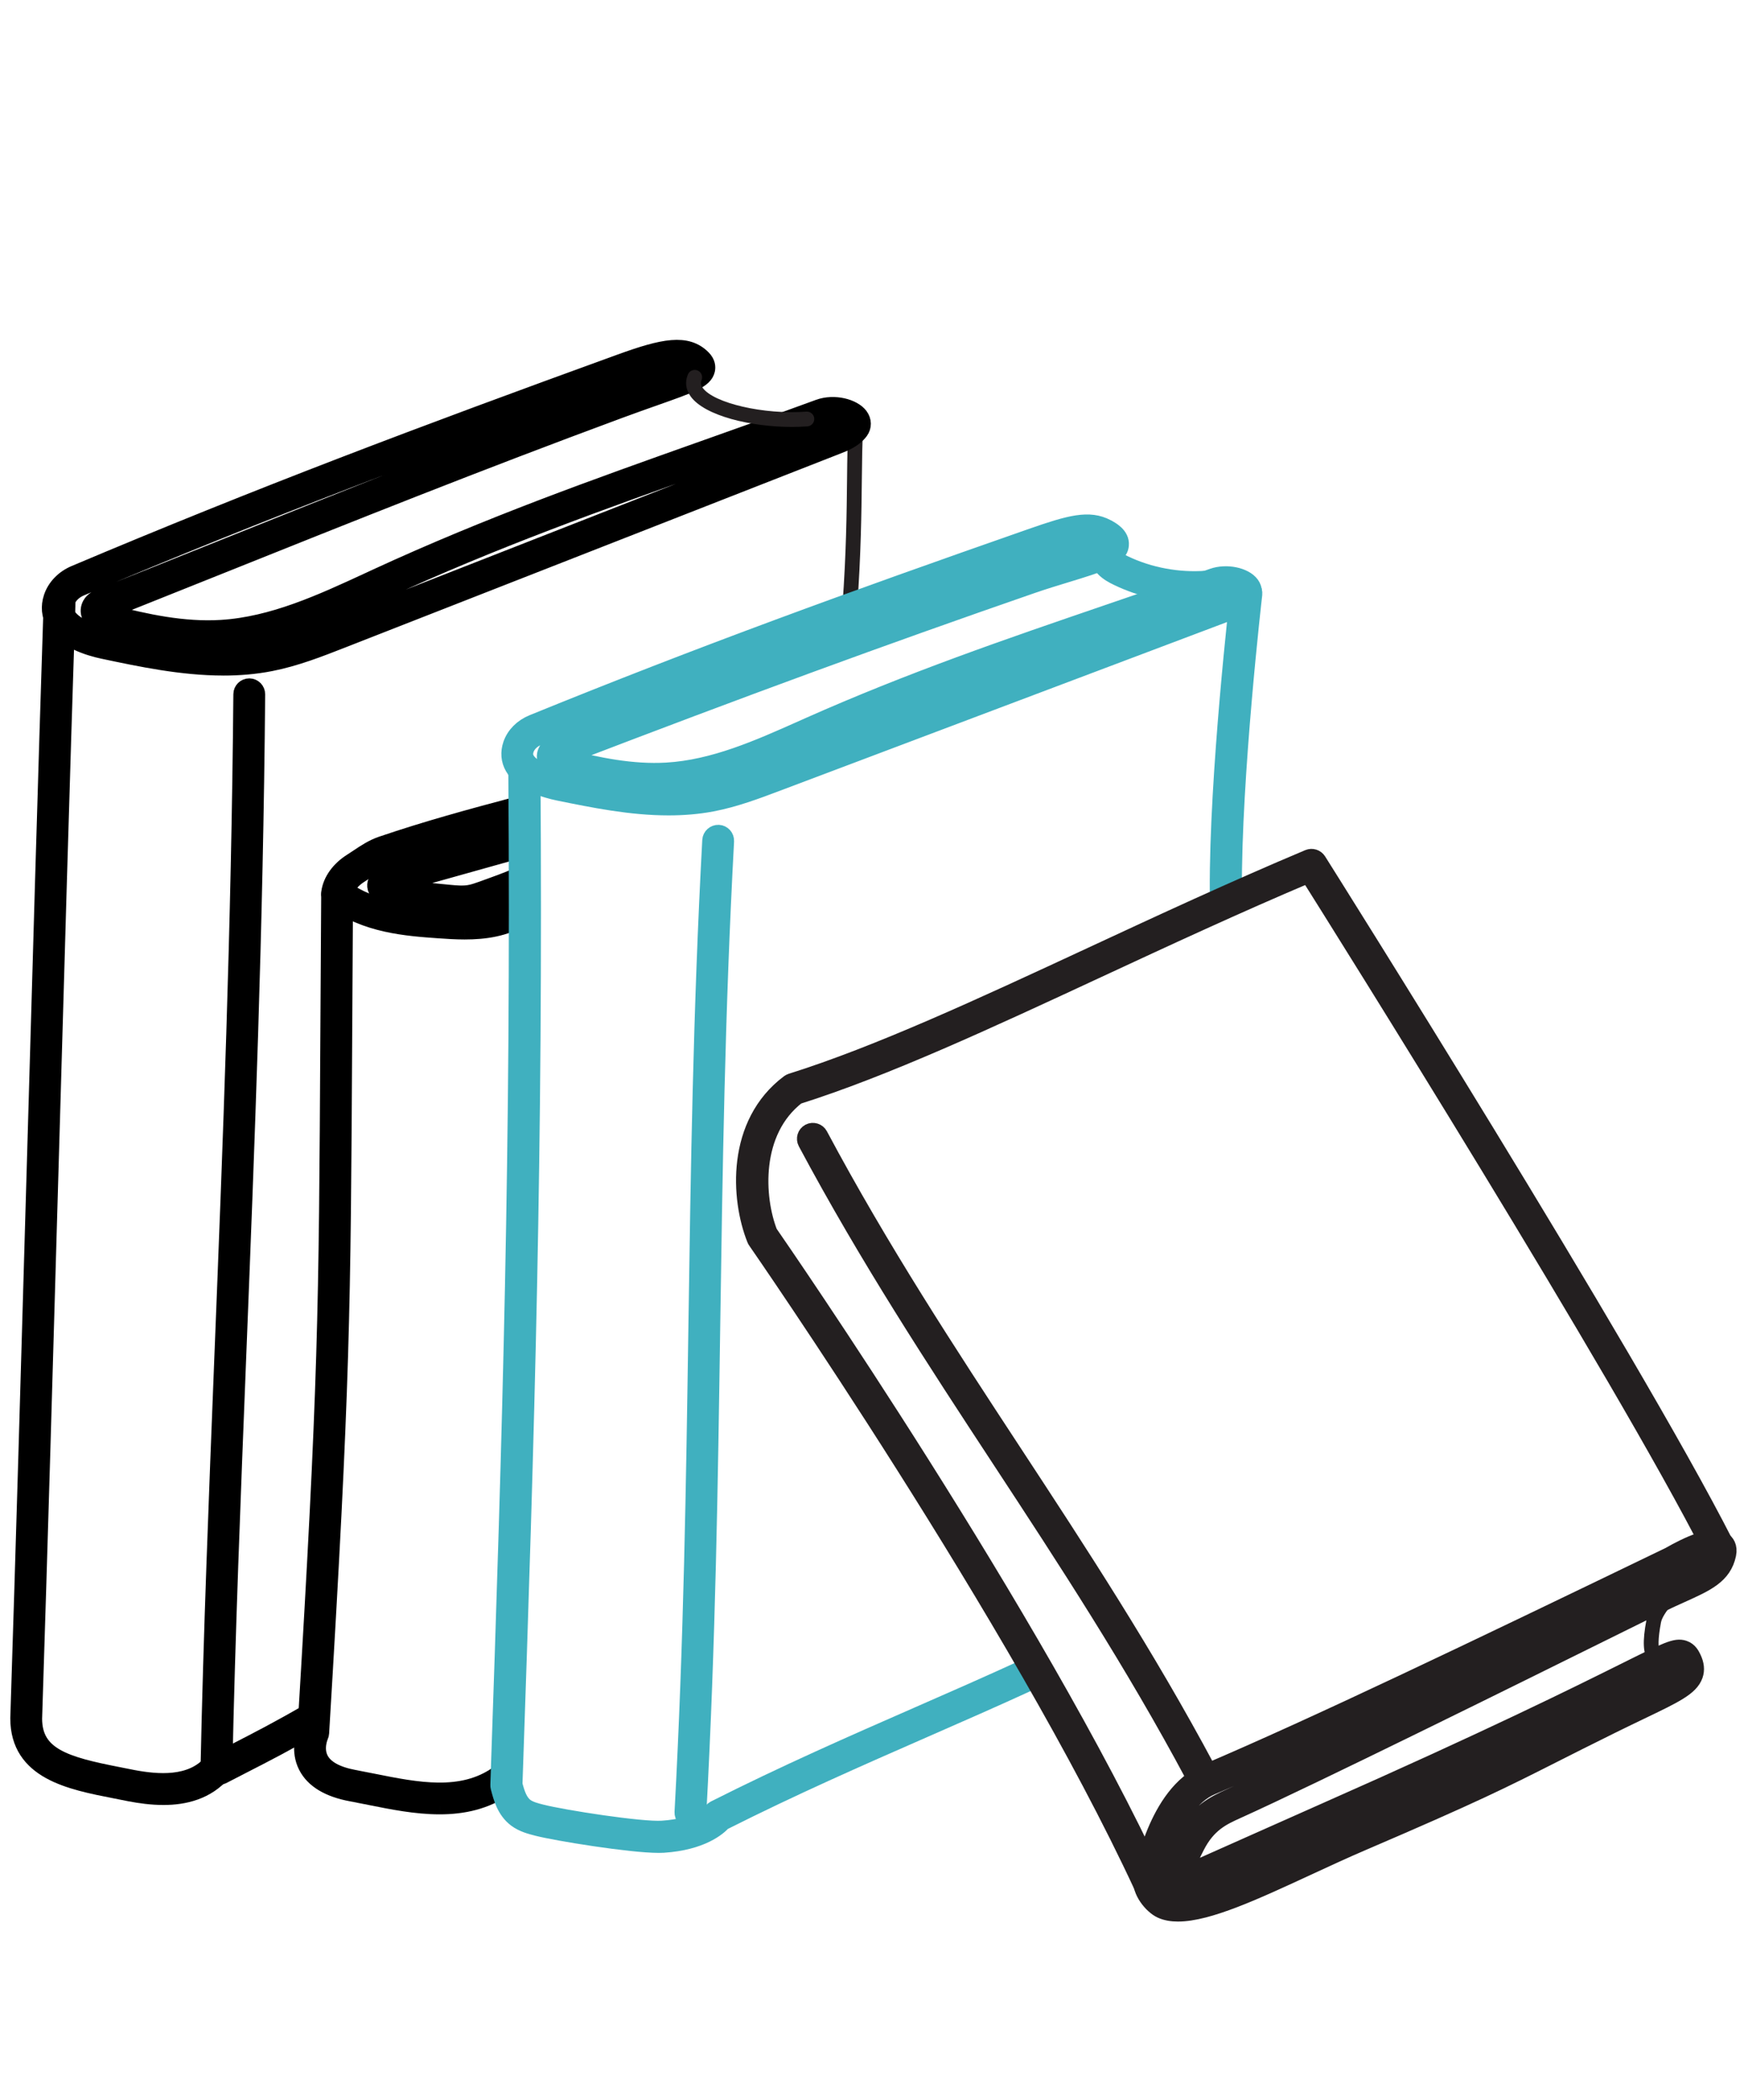 <?xml version="1.0" encoding="UTF-8" standalone="no"?>
<!-- Created with Inkscape (http://www.inkscape.org/) -->

<svg
   width="162.29mm"
   height="195.422mm"
   viewBox="0 0 162.29 195.422"
   version="1.1"
   id="svg1"
   sodipodi:docname="vykup.svg"
   inkscape:version="1.3.1 (9b9bdc1480, 2023-11-25, custom)"
   xmlns:inkscape="http://www.inkscape.org/namespaces/inkscape"
   xmlns:sodipodi="http://sodipodi.sourceforge.net/DTD/sodipodi-0.dtd"
   xmlns="http://www.w3.org/2000/svg"
   xmlns:svg="http://www.w3.org/2000/svg">
  <sodipodi:namedview
     id="namedview1"
     pagecolor="#ffffff"
     bordercolor="#000000"
     borderopacity="0.25"
     inkscape:showpageshadow="2"
     inkscape:pageopacity="0.0"
     inkscape:pagecheckerboard="0"
     inkscape:deskcolor="#d1d1d1"
     inkscape:document-units="mm"
     inkscape:zoom="0.43576117"
     inkscape:cx="-39.012196"
     inkscape:cy="508.30597"
     inkscape:window-width="1920"
     inkscape:window-height="1011"
     inkscape:window-x="0"
     inkscape:window-y="0"
     inkscape:window-maximized="1"
     inkscape:current-layer="layer4" />
  <defs
     id="defs1" />
  <g
     inkscape:groupmode="layer"
     id="layer4"
     inkscape:label="vykup"
     style="display:inline">
    <path
       id="path273"
       d="m 30.876,60.578 c -2.961,1.172 -5.979,2.36 -9.18,2.671 -2.317,0.224 -4.651,-0.018 -6.963,-0.28 -2.997,-0.341 -6.387,-0.989 -8.387,-2.905 0,0.293 -0.005,0.586 -0.01,0.879 0.122,0.67 0.127,1.33 0.112,1.952 -0.076,3.616 -0.178,7.345 -0.296,11.152 2.263,1.381 4.755,2.426 7.401,2.984 3.127,0.658 7.35,0.91 9.343,0.805 0.222,-0.013 0.319,0.097 0.344,0.291 0.158,-3.807 0.321,-7.612 0.487,-11.417 0.061,-1.346 2.141,-1.351 2.097,0 -1.088,32.188 -2.503,64.357 -3.412,96.55 -0.043,1.562 -2.49,1.56 -2.426,0 1.149,-28.222 2.069,-56.449 3.237,-84.671 -0.087,0.579 -0.326,1.427 -0.326,2.319 0,0.074 -0.155,0.048 -0.232,0.074 -0.158,0.311 -0.449,0.581 -0.897,0.729 -2.61,0.861 -6.035,0.443 -8.716,-0.051 -2.411,-0.446 -4.819,-1.463 -6.952,-2.696 -0.005,0.887 -0.01,1.771 -0.018,2.658 -0.094,8.746 -0.234,17.495 -0.375,26.244 -0.186,11.687 -0.566,23.385 -1.004,35.075 2.63,1.075 5.446,1.82 8.298,2.115 2.788,0.291 5.247,-0.263 7.411,-0.342 -0.089,1.397 0.171,2.245 -0.013,3.976 -2.875,1.488 -5.464,1.315 -8.614,0.92 -2.518,-0.313 -4.926,-0.9 -7.271,-1.71 -0.166,4.271 -0.336,8.54 -0.507,12.806 -0.028,0.729 -0.5,1.165 -1.05,1.318 0.798,1.957 2.064,1.802 3.26,2.441 2.994,1.608 9.116,3.316 13.754,0.38 2.531,-1.6 5.497,-3.114 8.971,-5.041 1.259,-0.698 0.762,-15.044 1.063,-21.853 0.127,-2.852 -0.01,-5.704 -0.107,-8.555 -0.347,-9.957 -0.242,-19.927 0.311,-29.874 0.4,-5.128 0.665,-9.817 0.93,-14.506 0.043,-0.777 0.104,-1.603 0.581,-2.243 0.41,-0.553 1.07,-0.887 1.713,-1.19 4.776,-2.255 9.85,-3.958 15.072,-5.054 0.354,-1.126 0.311,-2.36 -0.117,-3.463 -0.158,-0.408 -0.37,-0.803 -0.441,-1.233 -0.158,-0.945 0.408,-1.894 1.193,-2.51 0.782,-0.614 1.764,-0.958 2.719,-1.297 9.052,-3.196 17.967,-6.731 26.716,-10.597 0.838,-1.259 0.851,-2.727 0.856,-4.167 0.02,-3.889 0.038,-7.781 0.056,-11.672 C 63.523,47.654 47.2,54.115 30.876,60.578"
       style="display:none;fill:#d1d3d4;fill-opacity:1;fill-rule:nonzero;stroke:none;stroke-width:0.025" />
    <path
       id="path274"
       d="m 30.876,60.578 h 0.005 z M 5.172,142.637 c 2.594,1.03 5.245,1.69 7.877,1.962 1.799,0.189 3.44,0.015 5.028,-0.15 0.765,-0.079 1.491,-0.155 2.194,-0.186 0.278,-7.317 0.545,-14.605 0.81,-21.764 0.489,-13.357 0.996,-27.139 1.552,-40.753 -0.201,0.173 -0.443,0.306 -0.724,0.4 -2.814,0.93 -6.45,0.426 -8.94,-0.036 -2.039,-0.377 -4.243,-1.193 -6.417,-2.368 v 0.061 c -0.005,0.607 -0.008,1.213 -0.015,1.82 -0.089,8.504 -0.227,17.149 -0.359,25.51 l -0.013,0.739 c -0.201,12.643 -0.635,25.184 -0.994,34.764 z m 19.649,-77.398 0.061,0.003 c 0.721,0.028 1.432,0.545 1.399,1.483 -0.426,12.658 -0.912,25.526 -1.384,37.97 -0.716,18.974 -1.458,38.587 -2.006,57.899 0.895,-0.5 1.837,-1.012 2.842,-1.557 0.951,-0.517 1.947,-1.055 2.987,-1.634 0.629,-0.708 0.673,-8.382 0.701,-13.459 0.015,-3.017 0.031,-5.867 0.127,-8.015 0.11,-2.48 0.018,-5.01 -0.071,-7.459 l -0.038,-1.06 c -0.344,-9.929 -0.24,-19.996 0.313,-29.914 0.4,-5.153 0.668,-9.909 0.928,-14.506 0.043,-0.767 0.097,-1.72 0.67,-2.492 0.466,-0.624 1.16,-0.984 1.888,-1.33 4.727,-2.232 9.738,-3.925 14.899,-5.028 0.245,-0.958 0.183,-1.98 -0.178,-2.908 -0.041,-0.104 -0.084,-0.212 -0.13,-0.316 -0.135,-0.316 -0.273,-0.642 -0.334,-1.009 -0.171,-1.024 0.349,-2.151 1.361,-2.944 0.841,-0.66 1.858,-1.019 2.842,-1.366 8.968,-3.168 17.903,-6.71 26.566,-10.533 0.698,-1.129 0.703,-2.487 0.708,-3.802 L 79.025,42.254 C 63.273,48.245 46.919,54.719 31.098,60.983 l -0.051,0.02 c -2.959,1.17 -6.017,2.383 -9.307,2.701 -2.289,0.222 -4.552,0.003 -7.057,-0.283 -2.571,-0.291 -5.693,-0.828 -7.865,-2.378 0.099,0.647 0.102,1.274 0.089,1.86 -0.074,3.387 -0.168,6.95 -0.288,10.89 2.25,1.341 4.615,2.278 7.029,2.788 3.152,0.663 7.314,0.887 9.164,0.8 0.15,-3.565 0.301,-7.131 0.459,-10.694 0.041,-0.953 0.818,-1.45 1.549,-1.45 z M 23.626,78.374 c 0.038,0.069 0.056,0.15 0.054,0.234 -0.604,14.639 -1.152,29.527 -1.682,43.926 -0.492,13.354 -0.999,27.164 -1.552,40.745 -0.01,0.26 0.079,0.451 0.265,0.571 0.408,-0.245 0.823,-0.487 1.249,-0.731 0.55,-19.493 1.3,-39.303 2.024,-58.46 0.469,-12.442 0.956,-25.309 1.384,-37.968 0.015,-0.477 -0.392,-0.53 -0.52,-0.535 -0.232,-0.018 -0.64,0.102 -0.66,0.571 -0.168,3.807 -0.329,7.612 -0.487,11.417 -0.005,0.084 -0.031,0.163 -0.074,0.229 z M 3.572,162.255 c 0.482,0.9 1.093,1.116 1.843,1.381 0.329,0.117 0.67,0.24 1.019,0.426 2.796,1.501 8.741,3.272 13.293,0.395 0.059,-0.036 0.115,-0.071 0.171,-0.107 -0.255,-0.293 -0.385,-0.678 -0.367,-1.109 0.186,-4.61 0.37,-9.249 0.548,-13.887 -2.786,1.269 -5.342,1.086 -8.349,0.711 -2.278,-0.285 -4.503,-0.787 -6.782,-1.534 -0.145,3.774 -0.298,7.551 -0.449,11.326 l -0.036,0.866 c -0.025,0.663 -0.357,1.216 -0.892,1.532 z M 14.046,166.906 c -3.206,0 -6.246,-1.07 -8.046,-2.036 -0.288,-0.155 -0.581,-0.257 -0.892,-0.37 -0.897,-0.316 -1.911,-0.675 -2.574,-2.306 -0.051,-0.12 -0.046,-0.257 0.013,-0.375 0.056,-0.117 0.163,-0.204 0.288,-0.24 0.257,-0.069 0.691,-0.28 0.714,-0.892 l 0.036,-0.867 c 0.158,-3.978 0.319,-7.959 0.471,-11.94 0.005,-0.143 0.079,-0.278 0.199,-0.359 0.12,-0.082 0.27,-0.102 0.408,-0.056 2.424,0.836 4.771,1.389 7.179,1.69 2.959,0.37 5.449,0.548 8.127,-0.762 0.069,-0.816 0.036,-1.43 0.003,-2.023 -0.02,-0.372 -0.041,-0.752 -0.036,-1.172 -0.563,0.036 -1.149,0.097 -1.761,0.163 -1.557,0.161 -3.323,0.347 -5.219,0.15 -2.821,-0.293 -5.655,-1.014 -8.425,-2.146 -0.178,-0.074 -0.293,-0.25 -0.285,-0.441 0.362,-9.615 0.803,-22.289 1.007,-35.067 l 0.01,-0.739 c 0.133,-8.359 0.27,-17.004 0.362,-25.503 0.005,-0.607 0.01,-1.211 0.013,-1.817 l 0.005,-0.838 c 0.003,-0.163 0.089,-0.313 0.232,-0.395 0.14,-0.082 0.316,-0.082 0.456,0 2.301,1.33 4.656,2.245 6.807,2.643 2.393,0.441 5.874,0.93 8.489,0.066 0.296,-0.097 0.515,-0.27 0.629,-0.5 0.043,-0.084 0.11,-0.153 0.191,-0.196 0.033,-0.558 0.138,-1.081 0.224,-1.516 0.038,-0.199 0.074,-0.38 0.099,-0.54 0.008,-0.066 0.033,-0.127 0.066,-0.181 l -0.018,-0.041 c -2.189,0.094 -6.323,-0.183 -9.358,-0.823 -2.597,-0.545 -5.135,-1.567 -7.546,-3.038 -0.14,-0.087 -0.224,-0.242 -0.219,-0.405 0.125,-4.042 0.222,-7.689 0.296,-11.15 0.015,-0.591 0.01,-1.228 -0.104,-1.86 -0.005,-0.028 -0.008,-0.059 -0.005,-0.087 l 0.003,-0.24 c 0.003,-0.212 0.005,-0.423 0.005,-0.637 0.003,-0.181 0.112,-0.347 0.28,-0.418 0.168,-0.071 0.364,-0.036 0.497,0.089 1.947,1.868 5.362,2.467 8.12,2.78 2.454,0.28 4.664,0.492 6.866,0.28 3.163,-0.308 6.16,-1.493 9.057,-2.64 l 0.054,-0.02 c 16.033,-6.348 32.611,-12.913 48.562,-18.971 0.14,-0.054 0.301,-0.036 0.423,0.051 0.125,0.087 0.199,0.227 0.199,0.38 l -0.056,11.672 c -0.008,1.425 -0.015,3.038 -0.935,4.417 -0.048,0.074 -0.115,0.13 -0.196,0.166 -8.721,3.856 -17.72,7.424 -26.746,10.612 -0.923,0.326 -1.868,0.66 -2.589,1.226 -0.586,0.459 -1.162,1.244 -1.024,2.074 0.043,0.257 0.155,0.52 0.273,0.795 0.051,0.117 0.099,0.232 0.145,0.347 0.466,1.203 0.51,2.541 0.125,3.767 -0.048,0.158 -0.181,0.278 -0.344,0.311 -5.184,1.088 -10.222,2.778 -14.967,5.021 -0.619,0.293 -1.205,0.591 -1.542,1.047 -0.38,0.51 -0.446,1.177 -0.492,1.998 -0.26,4.603 -0.528,9.361 -0.928,14.514 -0.55,9.881 -0.658,19.919 -0.313,29.823 l 0.038,1.058 c 0.089,2.467 0.183,5.018 0.071,7.533 -0.094,2.131 -0.11,4.972 -0.127,7.977 -0.056,10.242 -0.232,13.736 -1.17,14.256 -1.045,0.581 -2.041,1.121 -2.997,1.639 -1.2,0.652 -2.314,1.256 -3.359,1.848 -0.115,0.426 -0.39,0.775 -0.787,0.986 -0.364,0.196 -0.8,0.255 -1.203,0.181 -0.204,0.125 -0.405,0.25 -0.604,0.375 -1.932,1.223 -4.085,1.672 -6.17,1.674"
       style="display:none;fill:#d1d3d4;fill-opacity:1;fill-rule:nonzero;stroke:none;stroke-width:0.025" />
    <path
       id="path275"
       d="m 48.566,89.761 c 2.235,2.281 3.731,3.119 7.016,3.476 5.681,0.614 8.13,0.79 10.464,-0.252 -0.642,5.693 -0.915,14.075 -0.821,19.802 -5.385,0.668 -11.257,-0.199 -15.9,-2.839 -0.214,-0.12 -0.426,-0.252 -0.568,-0.441 -0.196,-0.262 -0.257,-0.594 -0.26,-0.912 -0.066,-5.291 -0.036,-11.168 0.069,-18.833"
       style="display:none;fill:#d1d3d4;fill-opacity:1;fill-rule:nonzero;stroke:none;stroke-width:0.025" />
    <path
       id="path277"
       d="m 130.27,117.244 c -0.02,0.41 -0.224,0.793 -0.691,0.994 -7.21,3.114 -15.966,6.945 -23.258,9.911 -0.173,0.071 -0.344,0.102 -0.507,0.11 -0.604,0.563 -1.69,0.688 -2.179,-0.214 -2.5,-4.608 -5.739,-9.106 -8.306,-13.683 -0.326,-0.581 -0.125,-1.132 0.275,-1.478 0.15,-0.306 0.431,-0.566 0.902,-0.708 3.935,-1.18 7.844,-3.124 11.667,-4.643 3.369,-1.341 8.563,-3.777 12.006,-4.949 1.04,-0.354 2.105,1.463 2.227,1.669 2.439,4.07 5.207,7.967 7.694,12.006 0.214,0.347 0.247,0.686 0.168,0.986 z m -19.081,47.068 c -5.12,-9.526 -11.45,-18.466 -17.284,-27.565 -5.961,-9.299 -11.991,-18.599 -17.493,-28.176 -0.66,-1.149 1.634,-2.138 2.34,-1.032 5.941,9.325 11.397,18.576 17.404,27.863 3.01,4.654 5.961,9.045 9.101,13.612 3.02,4.401 3.44,5.882 5.984,10.589 0.912,1.687 0.856,6.399 -0.051,4.71 z m 32.651,-46.877 c -7.2,-11.287 -14.858,-25.783 -21.611,-36.665 -13.785,5.426 -27.21,13.838 -41.186,18.818 -2.215,0.79 -4.45,1.578 -6.792,1.916 -0.405,0.059 -0.831,0.107 -1.175,0.319 -0.306,0.186 -0.517,0.479 -0.706,0.77 -2.401,3.66 -2.931,8.341 -1.425,13.038 13.543,19.032 25.643,38.964 36.158,59.339 0.759,-3.275 1.705,-6.835 4.564,-8.853 0.818,-0.579 1.756,-0.994 2.689,-1.397 3.109,-1.338 6.282,-2.569 9.241,-4.174 1.815,-0.986 3.542,-2.108 5.367,-3.081 3.917,-2.087 8.219,-3.451 12.335,-5.179 2.296,-0.963 4.536,-2.044 6.774,-3.122 3.876,-1.868 7.75,-3.736 11.343,-6.03 -4.781,-8.774 -10.181,-17.241 -15.576,-25.699"
       style="display:none;fill:#d1d3d4;fill-opacity:1;fill-rule:nonzero;stroke:none;stroke-width:0.025" />
    <path
       id="path278"
       d="m 120.451,102.995 c -0.043,0 -0.084,0.008 -0.122,0.02 -2.12,0.721 -4.88,1.914 -7.549,3.068 -1.621,0.701 -3.152,1.363 -4.437,1.873 -1.267,0.505 -2.571,1.068 -3.836,1.613 -2.566,1.106 -5.219,2.25 -7.867,3.045 -0.306,0.089 -0.515,0.247 -0.622,0.469 -0.028,0.053 -0.064,0.102 -0.112,0.143 -0.171,0.15 -0.423,0.469 -0.176,0.91 1.205,2.153 2.589,4.33 3.927,6.435 1.501,2.365 3.056,4.809 4.381,7.256 0.127,0.229 0.308,0.367 0.543,0.405 0.306,0.051 0.668,-0.074 0.92,-0.311 0.082,-0.074 0.183,-0.117 0.293,-0.122 0.127,-0.005 0.245,-0.031 0.354,-0.076 6.16,-2.505 13.41,-5.645 19.807,-8.418 l 3.443,-1.488 c 0.26,-0.115 0.4,-0.313 0.413,-0.594 0.002,-0.033 0.008,-0.064 0.015,-0.094 0.053,-0.212 0.018,-0.418 -0.115,-0.629 -1.134,-1.845 -2.35,-3.693 -3.527,-5.479 -1.397,-2.123 -2.842,-4.32 -4.169,-6.534 -0.55,-0.923 -1.154,-1.491 -1.565,-1.491 z m -15.732,26.163 c -0.097,0 -0.191,-0.008 -0.283,-0.02 -0.515,-0.084 -0.94,-0.395 -1.203,-0.874 -1.31,-2.416 -2.857,-4.847 -4.35,-7.2 -1.343,-2.115 -2.735,-4.304 -3.953,-6.478 -0.38,-0.678 -0.257,-1.448 0.308,-1.988 0.168,-0.303 0.5,-0.67 1.137,-0.861 2.599,-0.78 5.227,-1.914 7.77,-3.01 1.267,-0.545 2.579,-1.114 3.861,-1.621 1.269,-0.505 2.796,-1.165 4.411,-1.863 2.684,-1.162 5.459,-2.36 7.615,-3.094 1.195,-0.408 2.245,0.986 2.763,1.855 1.323,2.21 2.763,4.396 4.157,6.511 1.18,1.794 2.398,3.647 3.54,5.502 0.255,0.41 0.334,0.856 0.234,1.295 -0.046,0.609 -0.395,1.098 -0.963,1.346 l -3.443,1.488 c -6.402,2.773 -13.657,5.918 -19.827,8.428 -0.158,0.064 -0.321,0.107 -0.492,0.127 -0.37,0.293 -0.833,0.456 -1.282,0.456 z m -26.93,-21.644 c -0.245,0 -0.502,0.082 -0.691,0.196 -0.219,0.133 -0.449,0.352 -0.288,0.632 5.023,8.741 10.569,17.386 15.933,25.747 l 1.547,2.408 c 1.595,2.49 3.257,5.013 4.865,7.452 4.213,6.389 8.568,12.995 12.258,19.812 0.084,-0.994 -0.048,-2.966 -0.576,-3.943 -0.77,-1.422 -1.346,-2.554 -1.855,-3.55 -1.167,-2.291 -2.008,-3.945 -4.106,-6.996 -3.469,-5.054 -6.364,-9.381 -9.106,-13.622 -3.277,-5.069 -6.448,-10.214 -9.511,-15.192 -2.554,-4.149 -5.196,-8.438 -7.895,-12.674 -0.125,-0.196 -0.344,-0.273 -0.576,-0.273 z m 33.915,56.753 h 0.005 z m -0.171,0.864 h -0.015 c -0.372,-0.01 -0.596,-0.347 -0.731,-0.599 -3.711,-6.901 -8.125,-13.601 -12.396,-20.077 -1.608,-2.441 -3.272,-4.967 -4.873,-7.459 l -1.544,-2.411 c -5.372,-8.369 -10.925,-17.024 -15.959,-25.786 -0.385,-0.668 -0.14,-1.42 0.609,-1.873 0.81,-0.489 1.97,-0.487 2.513,0.367 2.704,4.243 5.347,8.535 7.903,12.689 3.061,4.97 6.229,10.112 9.501,15.174 2.737,4.231 5.627,8.553 9.093,13.599 2.128,3.102 2.984,4.778 4.167,7.098 0.505,0.994 1.081,2.12 1.843,3.532 0.762,1.409 0.928,4.62 0.436,5.421 -0.181,0.291 -0.431,0.326 -0.545,0.326 z M 71.359,115.424 c 13.127,18.449 25.098,38.039 35.587,58.243 0.798,-3.183 1.873,-6.101 4.457,-7.926 0.838,-0.591 1.751,-1.004 2.773,-1.442 0.693,-0.298 1.391,-0.591 2.087,-0.884 2.378,-1.002 4.837,-2.034 7.115,-3.272 0.861,-0.466 1.718,-0.976 2.546,-1.468 0.915,-0.54 1.863,-1.101 2.824,-1.616 2.635,-1.404 5.474,-2.495 8.221,-3.553 1.369,-0.525 2.783,-1.068 4.152,-1.644 2.286,-0.958 4.557,-2.054 6.751,-3.112 3.672,-1.769 7.462,-3.596 10.938,-5.775 -4.73,-8.634 -10.13,-17.103 -15.357,-25.294 -3.912,-6.134 -7.979,-13.25 -11.914,-20.133 -3.328,-5.818 -6.473,-11.32 -9.498,-16.211 -6.213,2.469 -12.465,5.591 -18.515,8.614 -7.258,3.624 -14.763,7.373 -22.327,10.069 -2.09,0.744 -4.455,1.588 -6.881,1.937 l -0.074,0.01 c -0.354,0.051 -0.686,0.097 -0.93,0.245 -0.229,0.14 -0.403,0.387 -0.561,0.629 -2.34,3.565 -2.831,8.03 -1.394,12.582 z m 35.745,60.004 c -0.168,0 -0.326,-0.094 -0.405,-0.247 C 96.082,154.607 83.926,134.66 70.572,115.895 c -0.028,-0.038 -0.048,-0.082 -0.064,-0.125 -1.552,-4.842 -1.027,-9.61 1.478,-13.431 0.206,-0.316 0.459,-0.67 0.851,-0.91 0.405,-0.247 0.869,-0.311 1.277,-0.37 l 0.074,-0.01 c 2.334,-0.336 4.554,-1.129 6.703,-1.894 7.513,-2.676 14.993,-6.412 22.225,-10.026 6.183,-3.089 12.577,-6.282 18.946,-8.787 0.204,-0.082 0.441,-0.005 0.558,0.183 3.094,4.987 6.31,10.612 9.715,16.568 3.93,6.871 7.992,13.979 11.891,20.092 5.311,8.326 10.803,16.935 15.594,25.727 0.115,0.212 0.048,0.477 -0.155,0.607 -3.619,2.309 -7.572,4.213 -11.392,6.055 -2.207,1.063 -4.488,2.164 -6.797,3.132 -1.379,0.579 -2.801,1.126 -4.177,1.654 -2.719,1.047 -5.535,2.128 -8.12,3.507 -0.943,0.502 -1.881,1.058 -2.786,1.595 -0.836,0.494 -1.702,1.007 -2.577,1.483 -2.322,1.259 -4.799,2.301 -7.197,3.311 -0.696,0.293 -1.391,0.584 -2.082,0.882 -0.974,0.418 -1.84,0.808 -2.607,1.351 -2.643,1.865 -3.581,5.125 -4.378,8.583 -0.043,0.186 -0.199,0.326 -0.39,0.352 l -0.059,0.002"
       style="display:none;fill:#d1d3d4;fill-opacity:1;fill-rule:nonzero;stroke:none;stroke-width:0.025" />
    <path
       id="path299"
       d="m 114.072,83.583 c -0.377,0 -0.683,-0.303 -0.686,-0.683 -0.071,-10.655 1.883,-27.603 1.904,-27.771 0.043,-0.377 0.387,-0.645 0.762,-0.604 0.377,0.043 0.647,0.385 0.604,0.762 -0.02,0.168 -1.965,17.032 -1.896,27.605 0.002,0.38 -0.303,0.688 -0.683,0.691 h -0.005"
       style="display:inline;fill:#d9770f;fill-opacity:1;fill-rule:nonzero;stroke:#40b0bf;stroke-width:1.614;stroke-opacity:1;stroke-dasharray:none" />
    <path
       id="path300"
       d="m 15.203,167.153 c -1.101,0 -2.174,-0.153 -3.102,-0.329 -0.466,-0.097 -0.925,-0.186 -1.384,-0.275 -4.202,-0.821 -8.966,-1.753 -8.966,-6.664 0.507,-15.676 1.024,-33.635 1.524,-51.006 0.517,-17.982 1.05,-36.579 1.58,-52.838 0.013,-0.38 0.344,-0.688 0.711,-0.665 0.38,0.013 0.675,0.331 0.663,0.711 -0.528,16.257 -1.063,34.851 -1.58,52.833 -0.5,17.371 -1.017,35.332 -1.524,50.988 0.003,3.502 2.969,4.338 7.857,5.293 0.464,0.089 0.928,0.181 1.386,0.275 2.238,0.418 5.449,0.729 7.322,-1.46 0.245,-0.288 0.68,-0.324 0.968,-0.076 0.288,0.247 0.324,0.683 0.076,0.971 -1.499,1.751 -3.563,2.243 -5.533,2.243"
       style="display:inline;fill:#231f20;fill-opacity:1;fill-rule:nonzero;stroke:#000000;stroke-width:1.587;stroke-dasharray:none;stroke-opacity:1" />
    <path
       id="path301"
       d="m 40.905,168.025 c -2.174,0 -4.389,-0.443 -6.466,-0.861 -0.581,-0.117 -1.16,-0.232 -1.73,-0.339 -2.11,-0.39 -3.512,-1.231 -4.162,-2.503 -0.711,-1.394 -0.255,-2.824 -0.079,-3.265 1.96,-32.636 1.993,-38.839 2.136,-64.826 0.023,-3.843 0.046,-8.117 0.079,-12.972 0.003,-0.38 0.308,-0.683 0.686,-0.683 h 0.005 c 0.38,0.003 0.686,0.311 0.683,0.691 -0.033,4.855 -0.056,9.129 -0.076,12.972 -0.143,26.051 -0.178,32.239 -2.146,65.017 -0.005,0.089 -0.028,0.173 -0.066,0.255 -0.003,0.008 -0.525,1.162 0.01,2.194 0.449,0.867 1.519,1.46 3.181,1.769 0.579,0.107 1.162,0.224 1.751,0.342 4.062,0.816 8.262,1.657 11.603,-0.701 0.311,-0.219 0.739,-0.145 0.958,0.163 0.219,0.311 0.145,0.739 -0.166,0.958 -1.909,1.348 -4.034,1.789 -6.2,1.789"
       style="display:inline;fill:#231f20;fill-opacity:1;fill-rule:nonzero;stroke:#000000;stroke-width:1.587;stroke-dasharray:none;stroke-opacity:1" />
    <path
       id="path302"
       d="m 43.252,86.608 c -0.869,0 -1.697,-0.059 -2.436,-0.11 -2.893,-0.204 -6.855,-0.479 -9.858,-2.824 -0.194,-0.153 -0.293,-0.395 -0.257,-0.64 0.155,-1.083 0.902,-2.118 2.052,-2.839 0.212,-0.133 0.418,-0.27 0.622,-0.408 0.652,-0.436 1.328,-0.887 2.156,-1.17 4.269,-1.448 8.114,-2.495 12.697,-3.713 0.37,-0.099 0.744,0.12 0.841,0.487 0.099,0.367 -0.12,0.744 -0.487,0.841 -4.557,1.213 -8.379,2.253 -12.61,3.688 -0.655,0.224 -1.226,0.607 -1.832,1.009 -0.217,0.145 -0.433,0.291 -0.658,0.431 -0.655,0.413 -1.121,0.94 -1.323,1.493 2.411,1.7 5.398,2.039 8.752,2.273 2.696,0.189 5.087,0.245 7.024,-0.991 0.319,-0.204 0.744,-0.112 0.948,0.209 0.204,0.319 0.112,0.744 -0.209,0.948 -1.669,1.068 -3.627,1.315 -5.421,1.315"
       style="display:inline;fill:#231f20;fill-opacity:1;fill-rule:nonzero;stroke:#000000;stroke-width:1.614;stroke-dasharray:none;stroke-opacity:1" />
    <path
       id="path303"
       d="m 42.961,84.579 c -0.451,0 -0.889,-0.041 -1.295,-0.079 -1.922,-0.178 -4.098,-0.382 -6.022,-1.221 -0.607,-0.265 -0.726,-0.749 -0.645,-1.083 0.076,-0.311 0.301,-0.479 0.387,-0.54 0.874,-0.65 1.934,-0.948 2.872,-1.211 l 10.036,-2.808 c 0.364,-0.102 0.744,0.11 0.846,0.477 0.102,0.364 -0.112,0.744 -0.477,0.846 l -10.036,2.811 c -0.558,0.158 -1.132,0.316 -1.649,0.548 1.532,0.507 3.196,0.663 4.814,0.813 0.627,0.059 1.277,0.117 1.866,0.02 0.41,-0.066 0.813,-0.212 1.244,-0.364 1.114,-0.4 2.248,-0.805 3.323,-1.272 0.127,-0.092 0.285,-0.14 0.449,-0.13 0.38,0.031 0.663,0.339 0.632,0.716 -0.02,0.252 -0.181,0.522 -0.413,0.624 -1.154,0.505 -2.352,0.933 -3.512,1.348 -0.484,0.173 -0.968,0.347 -1.501,0.436 -0.308,0.048 -0.617,0.069 -0.92,0.069"
       style="display:inline;fill:#231f20;fill-opacity:1;fill-rule:nonzero;stroke:#000000;stroke-width:1.614;stroke-opacity:1;stroke-dasharray:none" />
    <path
       id="path304"
       d="m 61.298,171.598 c -2.62,0 -9.442,-1.106 -11.254,-1.565 -0.647,-0.166 -1.379,-0.352 -1.995,-0.813 -1.037,-0.775 -1.358,-2.024 -1.593,-2.936 -0.015,-0.061 -0.023,-0.127 -0.02,-0.194 1.142,-33.148 1.932,-59.309 1.674,-94.205 -0.003,-0.38 0.303,-0.691 0.683,-0.693 h 0.005 c 0.377,0 0.686,0.306 0.688,0.683 0.255,34.889 -0.533,61.044 -1.674,94.165 0.232,0.884 0.482,1.646 1.06,2.08 0.398,0.298 0.963,0.441 1.511,0.581 2.041,0.517 9.274,1.644 11.241,1.514 3.512,-0.224 4.631,-1.646 4.641,-1.662 0.064,-0.082 0.153,-0.158 0.245,-0.206 6.616,-3.339 12.847,-6.068 18.874,-8.708 3.234,-1.414 6.575,-2.88 9.868,-4.391 0.344,-0.158 0.752,-0.008 0.912,0.336 0.158,0.347 0.005,0.754 -0.339,0.912 -3.303,1.519 -6.652,2.984 -9.888,4.401 -5.974,2.617 -12.146,5.321 -18.683,8.614 -0.423,0.469 -1.962,1.848 -5.543,2.077 -0.122,0.008 -0.26,0.01 -0.413,0.01"
       style="display:inline;fill:#d9770f;fill-opacity:1;fill-rule:nonzero;stroke:#40b0bf;stroke-width:1.614;stroke-opacity:1;stroke-dasharray:none" />
    <path
       id="path305"
       d="m 79.086,57.053 -0.051,-0.003 c -0.38,-0.028 -0.663,-0.357 -0.637,-0.734 0.349,-4.809 0.392,-8.652 0.426,-11.741 0.02,-1.906 0.038,-3.555 0.13,-4.883 0.025,-0.38 0.354,-0.678 0.731,-0.64 0.38,0.025 0.665,0.354 0.64,0.731 -0.087,1.29 -0.104,2.921 -0.125,4.806 -0.036,3.107 -0.079,6.973 -0.431,11.825 -0.025,0.359 -0.326,0.637 -0.683,0.637"
       style="display:inline;fill:#231f20;fill-opacity:1;fill-rule:nonzero;stroke:none;stroke-width:0.025" />
    <path
       id="path306"
       d="m 106.977,175.981 c -0.26,0 -0.507,-0.148 -0.624,-0.398 -11.565,-24.96 -35.73,-59.798 -35.972,-60.147 -0.031,-0.041 -0.056,-0.087 -0.074,-0.135 -1.511,-3.762 -1.922,-10.729 3.13,-14.514 0.064,-0.046 0.133,-0.082 0.206,-0.107 8.102,-2.541 17.715,-7.006 27.896,-11.736 6.527,-3.033 13.275,-6.167 20.238,-9.098 0.311,-0.13 0.668,-0.015 0.849,0.268 0.288,0.456 28.928,45.909 37.873,63.498 0.171,0.339 0.036,0.752 -0.303,0.925 -0.339,0.173 -0.752,0.038 -0.923,-0.301 -8.413,-16.545 -34.356,-57.897 -37.501,-62.897 -6.748,2.857 -13.306,5.902 -19.654,8.851 -10.174,4.727 -19.787,9.192 -27.947,11.766 -4.271,3.293 -3.884,9.524 -2.617,12.76 1.195,1.725 24.675,35.735 36.046,60.287 0.161,0.344 0.01,0.752 -0.334,0.912 -0.094,0.043 -0.191,0.064 -0.288,0.064"
       style="display:inline;fill:#231f20;fill-opacity:1;fill-rule:nonzero;stroke:#231f20;stroke-width:1.614;stroke-opacity:1;stroke-dasharray:none" />
    <path
       id="path307"
       d="m 112.732,166.221 c -3.899,1.664 -5.1,8.736 -5.112,8.808 -0.053,0.326 0.522,1.203 1.014,1.427 1.932,0.884 7.273,-1.59 12.439,-3.981 1.705,-0.787 3.463,-1.603 5.181,-2.34 10.38,-4.45 12.931,-5.742 17.564,-8.084 1.504,-0.759 3.234,-1.634 5.518,-2.763 1.032,-0.512 1.95,-0.951 2.755,-1.335 2.459,-1.18 4.083,-1.957 4.289,-2.543 0.018,-0.051 0.064,-0.186 -0.104,-0.533 -0.031,-0.064 -0.051,-0.107 -0.069,-0.138 -0.466,0.059 -1.957,0.803 -4.335,1.988 -4.373,2.176 -12.511,6.229 -28.235,13.181 -2.268,1.002 -4.233,1.878 -6.241,2.775 -1.832,0.816 -3.7,1.649 -5.864,2.61 -0.854,0.377 -1.465,0.245 -1.83,0.066 -0.342,-0.166 -0.571,-0.418 -0.68,-0.744 -0.237,-0.706 0.117,-1.59 1.05,-3.435 1.297,-2.561 3.048,-3.351 4.455,-3.988 7.08,-3.196 25.776,-12.457 34.762,-16.907 2.342,-1.16 3.996,-1.98 4.572,-2.258 0.747,-0.364 1.427,-0.67 2.026,-0.94 2.22,-1.002 3.191,-1.478 3.497,-2.577 -0.627,0.084 -2.064,0.688 -3.372,1.44 l -0.043,0.023 c -18.731,9.045 -32.797,15.79 -43.235,20.248 z m -3.104,11.779 c -0.596,0 -1.124,-0.092 -1.567,-0.296 -0.851,-0.39 -1.983,-1.779 -1.797,-2.898 0.051,-0.321 1.333,-7.888 5.928,-9.85 10.406,-4.445 24.45,-11.18 43.156,-20.212 1.766,-1.014 4.065,-2.069 5.013,-1.376 0.219,0.155 0.561,0.53 0.405,1.264 -0.408,1.947 -1.962,2.648 -4.317,3.708 -0.589,0.265 -1.259,0.568 -1.988,0.923 -0.576,0.278 -2.227,1.096 -4.564,2.255 -8.991,4.452 -27.702,13.719 -34.805,16.927 -1.333,0.604 -2.714,1.226 -3.792,3.356 -0.27,0.533 -0.966,1.904 -0.976,2.327 0.214,0.076 0.494,-0.023 0.65,-0.092 2.164,-0.958 4.032,-1.792 5.862,-2.61 2.008,-0.897 3.976,-1.774 6.246,-2.778 15.696,-6.937 23.813,-10.981 28.176,-13.153 3.871,-1.927 4.674,-2.327 5.436,-2.069 0.492,0.168 0.698,0.596 0.821,0.851 0.28,0.581 0.334,1.101 0.163,1.588 -0.395,1.121 -1.835,1.812 -4.993,3.326 -0.8,0.385 -1.713,0.821 -2.74,1.33 -2.278,1.124 -4.004,1.998 -5.505,2.757 -4.659,2.355 -7.225,3.652 -17.643,8.12 -1.7,0.729 -3.451,1.539 -5.145,2.324 -4.896,2.266 -9.241,4.276 -12.024,4.276"
       style="display:inline;fill:#231f20;fill-opacity:1;fill-rule:nonzero;stroke:#231f20;stroke-width:1.587;stroke-opacity:1;stroke-dasharray:none" />
    <path
       id="path308"
       d="m 111.735,165.657 c -0.245,0 -0.482,-0.133 -0.607,-0.362 -5.696,-10.673 -11.958,-20.22 -18.013,-29.453 -6.073,-9.256 -12.353,-18.831 -18.079,-29.558 -0.178,-0.334 -0.051,-0.752 0.283,-0.93 0.334,-0.178 0.752,-0.051 0.93,0.283 5.698,10.673 11.96,20.22 18.015,29.453 6.071,9.256 12.35,18.828 18.077,29.558 0.178,0.334 0.053,0.749 -0.283,0.928 -0.102,0.056 -0.214,0.082 -0.324,0.082"
       style="display:inline;fill:#231f20;fill-opacity:1;fill-rule:nonzero;stroke:#231f20;stroke-width:1.587;stroke-opacity:1;stroke-dasharray:none" />
    <path
       id="path309"
       d="m 64.249,169.343 h -0.036 c -0.38,-0.023 -0.67,-0.347 -0.65,-0.724 0.859,-15.862 1.078,-30.771 1.29,-45.187 0.212,-14.432 0.431,-29.354 1.29,-45.241 0.023,-0.38 0.349,-0.663 0.724,-0.65 0.38,0.02 0.67,0.344 0.65,0.724 -0.859,15.859 -1.078,30.768 -1.29,45.187 -0.212,14.43 -0.431,29.351 -1.29,45.241 -0.02,0.367 -0.324,0.65 -0.688,0.65"
       style="display:inline;fill:#d9770f;fill-opacity:1;fill-rule:nonzero;stroke:#40b0bf;stroke-width:1.587;stroke-opacity:1;stroke-dasharray:none" />
    <path
       id="path310"
       d="m 154.713,155.262 c -0.025,0 -0.051,-0.003 -0.076,-0.005 -0.515,-0.059 -0.938,-0.293 -1.226,-0.683 -0.525,-0.711 -0.581,-1.837 -0.194,-3.881 0.252,-1.343 2.09,-3.349 3.275,-3.864 0.347,-0.153 0.752,0.008 0.905,0.354 0.15,0.349 -0.008,0.754 -0.357,0.905 -0.884,0.387 -2.319,2.044 -2.472,2.859 -0.288,1.521 -0.303,2.464 -0.051,2.811 0.043,0.059 0.107,0.115 0.273,0.133 0.377,0.043 0.65,0.382 0.607,0.759 -0.038,0.352 -0.336,0.612 -0.683,0.612"
       style="display:inline;fill:#231f20;fill-opacity:1;fill-rule:nonzero;stroke:none;stroke-width:0.025" />
    <path
       id="path311"
       d="m 96.462,51.258 v 0 c -16.925,5.918 -30.582,10.874 -46.365,17.299 -0.591,0.24 -1.027,0.663 -1.198,1.16 -0.122,0.364 -0.102,0.673 0.069,0.968 0.4,0.703 1.667,1.346 3.303,1.679 4.294,0.874 9.164,1.868 13.726,1.004 1.995,-0.38 3.94,-1.114 5.821,-1.822 L 113.986,55.639 c 0.466,-0.176 0.859,-0.334 1.129,-0.556 -0.352,-0.176 -1.114,-0.349 -1.797,-0.107 -3.254,1.147 -6.453,2.24 -9.547,3.3 -9.503,3.249 -18.479,6.32 -28,10.553 l -0.614,0.273 c -4.131,1.843 -8.402,3.749 -13.043,4.019 -3.395,0.199 -6.738,-0.497 -9.847,-1.279 -0.535,-0.135 -1.193,-0.479 -1.427,-1.035 -0.138,-0.321 -0.115,-0.668 0.061,-0.974 0.227,-0.392 0.635,-0.55 0.854,-0.632 C 68.788,62.667 81.479,58.014 95.557,53.136 c 1.116,-0.385 2.245,-0.731 3.242,-1.035 1.572,-0.482 3.499,-1.068 4.011,-1.486 -0.079,-0.066 -0.222,-0.168 -0.466,-0.296 -1.093,-0.576 -2.429,-0.27 -5.882,0.938 z m -34.247,23.818 c -3.522,0 -7.024,-0.714 -10.219,-1.366 -1.218,-0.247 -3.384,-0.882 -4.22,-2.34 -0.367,-0.637 -0.428,-1.363 -0.176,-2.097 0.298,-0.874 1.019,-1.598 1.98,-1.99 15.808,-6.435 29.484,-11.399 46.429,-17.322 3.593,-1.256 5.337,-1.718 6.975,-0.859 0.37,0.196 1.358,0.714 1.272,1.618 -0.11,1.185 -1.865,1.723 -5.054,2.696 -0.986,0.301 -2.103,0.64 -3.193,1.019 -14.027,4.857 -26.675,9.496 -43.628,15.997 0.066,0.028 0.143,0.056 0.222,0.076 3.002,0.754 6.218,1.43 9.432,1.241 4.391,-0.257 8.545,-2.11 12.564,-3.902 l 0.612,-0.273 c 9.577,-4.261 18.584,-7.342 28.115,-10.602 3.091,-1.058 6.285,-2.148 9.534,-3.295 1.259,-0.443 2.951,-0.099 3.55,0.724 0.301,0.413 0.301,0.917 -0.002,1.315 -0.533,0.678 -1.343,0.984 -1.937,1.208 L 72.302,72.833 c -1.934,0.729 -3.937,1.483 -6.05,1.886 -1.335,0.252 -2.689,0.357 -4.037,0.357"
       style="display:inline;fill:#d9770f;fill-opacity:1;fill-rule:nonzero;stroke:#40b0bf;stroke-width:1.587;stroke-opacity:1;stroke-dasharray:none" />
    <path
       id="path312"
       d="m 58.229,35.022 v 0 C 39.717,41.739 24.773,47.369 7.509,54.665 c -0.668,0.28 -1.16,0.78 -1.353,1.369 -0.148,0.451 -0.117,0.851 0.094,1.218 0.471,0.818 1.832,1.534 3.642,1.916 4.702,0.996 10.031,2.123 15.031,1.142 2.187,-0.431 4.317,-1.264 6.376,-2.069 L 77.427,40.177 c 0.579,-0.227 1.053,-0.428 1.358,-0.739 -0.329,-0.224 -1.267,-0.505 -2.118,-0.196 -3.56,1.305 -7.059,2.546 -10.444,3.749 -10.398,3.69 -20.217,7.177 -30.633,11.986 l -0.67,0.311 c -4.516,2.09 -9.185,4.251 -14.254,4.559 -3.711,0.224 -7.363,-0.566 -10.76,-1.455 -0.563,-0.148 -1.256,-0.515 -1.509,-1.106 -0.145,-0.339 -0.125,-0.701 0.054,-1.024 0.234,-0.421 0.665,-0.591 0.897,-0.686 3.591,-1.427 7.07,-2.821 10.49,-4.192 12.391,-4.962 24.094,-9.649 37.295,-14.526 1.29,-0.476 2.419,-0.875 3.387,-1.216 1.618,-0.571 3.16,-1.116 3.723,-1.46 -0.892,-0.691 -2.441,-0.455 -6.014,0.842 z M 20.779,62.063 c -3.848,0 -7.679,-0.81 -11.173,-1.549 -1.302,-0.275 -3.627,-0.976 -4.547,-2.574 -0.408,-0.708 -0.482,-1.514 -0.212,-2.334 0.319,-0.968 1.093,-1.771 2.125,-2.207 17.292,-7.307 32.251,-12.944 50.787,-19.669 3.996,-1.45 6.157,-1.876 7.63,-0.372 0.4,0.41 0.413,0.807 0.352,1.069 -0.209,0.902 -1.45,1.34 -4.763,2.51 -0.963,0.34 -2.087,0.735 -3.369,1.21 -13.183,4.873 -24.878,9.554 -37.259,14.514 -3.42,1.371 -6.904,2.765 -10.492,4.195 l -0.043,0.015 c 0.11,0.071 0.262,0.145 0.441,0.194 3.285,0.859 6.81,1.623 10.327,1.409 4.812,-0.293 9.361,-2.398 13.759,-4.434 l 0.67,-0.311 c 10.474,-4.835 20.324,-8.331 30.753,-12.034 3.379,-1.198 6.876,-2.439 10.431,-3.741 1.448,-0.53 3.198,-0.038 3.795,0.757 0.329,0.438 0.339,0.976 0.025,1.402 -0.568,0.752 -1.448,1.096 -2.087,1.346 l -46.13,18.064 c -2.115,0.828 -4.302,1.685 -6.611,2.138 -1.46,0.288 -2.936,0.405 -4.409,0.405"
       style="display:inline;fill:#231f20;fill-opacity:1;fill-rule:nonzero;stroke:#000000;stroke-width:1.587;stroke-dasharray:none;stroke-opacity:1" />
    <path
       id="path313"
       d="m 111.106,55.315 c -2.464,0 -4.896,-0.545 -7.1,-1.606 -0.441,-0.212 -0.897,-0.459 -1.264,-0.841 -0.482,-0.497 -0.698,-1.144 -0.581,-1.73 0.074,-0.375 0.438,-0.617 0.808,-0.543 0.372,0.074 0.614,0.436 0.54,0.808 -0.028,0.143 0.059,0.344 0.222,0.512 0.204,0.212 0.497,0.375 0.872,0.556 2.329,1.119 5.051,1.626 7.663,1.425 0.382,-0.028 0.711,0.257 0.739,0.635 0.028,0.377 -0.255,0.708 -0.635,0.737 -0.421,0.033 -0.844,0.048 -1.264,0.048"
       style="display:inline;fill:#d9770f;fill-opacity:1;fill-rule:nonzero;stroke:#40b0bf;stroke-width:1.587;stroke-dasharray:none;stroke-opacity:1" />
    <path
       id="path314"
       d="m 73.694,39.726 c -3.787,0 -8.114,-1.027 -9.419,-2.833 -0.464,-0.641 -0.553,-1.351 -0.262,-2.052 0.148,-0.35 0.548,-0.516 0.9,-0.371 0.352,0.146 0.517,0.548 0.37,0.899 -0.104,0.254 -0.071,0.469 0.107,0.718 1.037,1.434 5.721,2.514 9.644,2.213 0.377,-0.028 0.708,0.257 0.737,0.635 0.028,0.38 -0.255,0.708 -0.635,0.737 -0.464,0.036 -0.948,0.054 -1.44,0.054"
       style="display:inline;fill:#231f20;fill-opacity:1;fill-rule:nonzero;stroke:none;stroke-width:0.025" />
    <path
       id="path315"
       d="m 103.389,116.245 c -0.265,0 -0.517,-0.155 -0.629,-0.413 -0.153,-0.349 0.008,-0.754 0.354,-0.905 2.724,-1.188 5.423,-2.271 8.035,-3.318 2.599,-1.045 5.288,-2.123 7.995,-3.303 0.347,-0.153 0.752,0.008 0.905,0.357 0.15,0.347 -0.008,0.752 -0.357,0.905 -2.722,1.188 -5.421,2.271 -8.033,3.318 -2.599,1.042 -5.291,2.123 -7.995,3.3 -0.089,0.041 -0.183,0.059 -0.275,0.059"
       style="display:none;fill:#231f20;fill-opacity:1;fill-rule:nonzero;stroke:none;stroke-width:0.025" />
    <path
       id="path316"
       d="m 106.557,121.433 c -0.265,0 -0.517,-0.155 -0.629,-0.415 -0.15,-0.347 0.01,-0.752 0.359,-0.902 l 6.279,-2.709 c 0.347,-0.15 0.752,0.01 0.902,0.359 0.15,0.349 -0.01,0.754 -0.359,0.902 l -6.279,2.709 c -0.089,0.038 -0.181,0.056 -0.273,0.056"
       style="display:none;fill:#231f20;fill-opacity:1;fill-rule:nonzero;stroke:none;stroke-width:0.025" />
    <path
       id="path317"
       d="m 116.157,117.351 c -0.26,0 -0.51,-0.148 -0.624,-0.4 -0.158,-0.344 -0.008,-0.752 0.336,-0.912 1.873,-0.859 3.17,-1.318 4.812,-1.896 0.553,-0.196 1.144,-0.405 1.804,-0.647 0.357,-0.13 0.752,0.053 0.882,0.41 0.13,0.357 -0.053,0.752 -0.408,0.882 -0.668,0.242 -1.262,0.454 -1.82,0.65 -1.608,0.568 -2.88,1.019 -4.694,1.853 -0.094,0.041 -0.191,0.061 -0.288,0.061"
       style="display:none;fill:#231f20;fill-opacity:1;fill-rule:nonzero;stroke:none;stroke-width:0.025" />
    <path
       id="path318"
       d="m 20.142,165.224 h -0.015 c -0.377,-0.008 -0.68,-0.321 -0.673,-0.701 0.262,-12.426 0.767,-25.154 1.302,-38.63 0.77,-19.374 1.565,-39.405 1.753,-61.299 0.003,-0.38 0.311,-0.68 0.693,-0.68 0.377,0.003 0.683,0.313 0.68,0.693 -0.186,21.915 -0.984,41.959 -1.753,61.342 -0.535,13.466 -1.04,26.188 -1.3,38.602 -0.008,0.375 -0.313,0.673 -0.688,0.673"
       style="display:inline;fill:#231f20;fill-opacity:1;fill-rule:nonzero;stroke:#000000;stroke-width:1.587;stroke-opacity:1;stroke-dasharray:none" />
    <path
       id="path319"
       d="m 20.351,165.278 c -0.25,0 -0.489,-0.135 -0.612,-0.372 -0.173,-0.336 -0.041,-0.752 0.296,-0.925 0.619,-0.321 1.188,-0.612 1.725,-0.887 2.472,-1.272 4.259,-2.189 7.036,-3.802 0.326,-0.191 0.749,-0.082 0.938,0.25 0.191,0.326 0.082,0.747 -0.247,0.938 -2.808,1.634 -4.608,2.559 -7.1,3.835 -0.535,0.275 -1.103,0.568 -1.72,0.887 -0.102,0.051 -0.209,0.076 -0.316,0.076"
       style="fill:#231f20;fill-opacity:1;fill-rule:nonzero;stroke:#000000;stroke-width:1.614;stroke-opacity:1;stroke-dasharray:none" />
  </g>
</svg>
